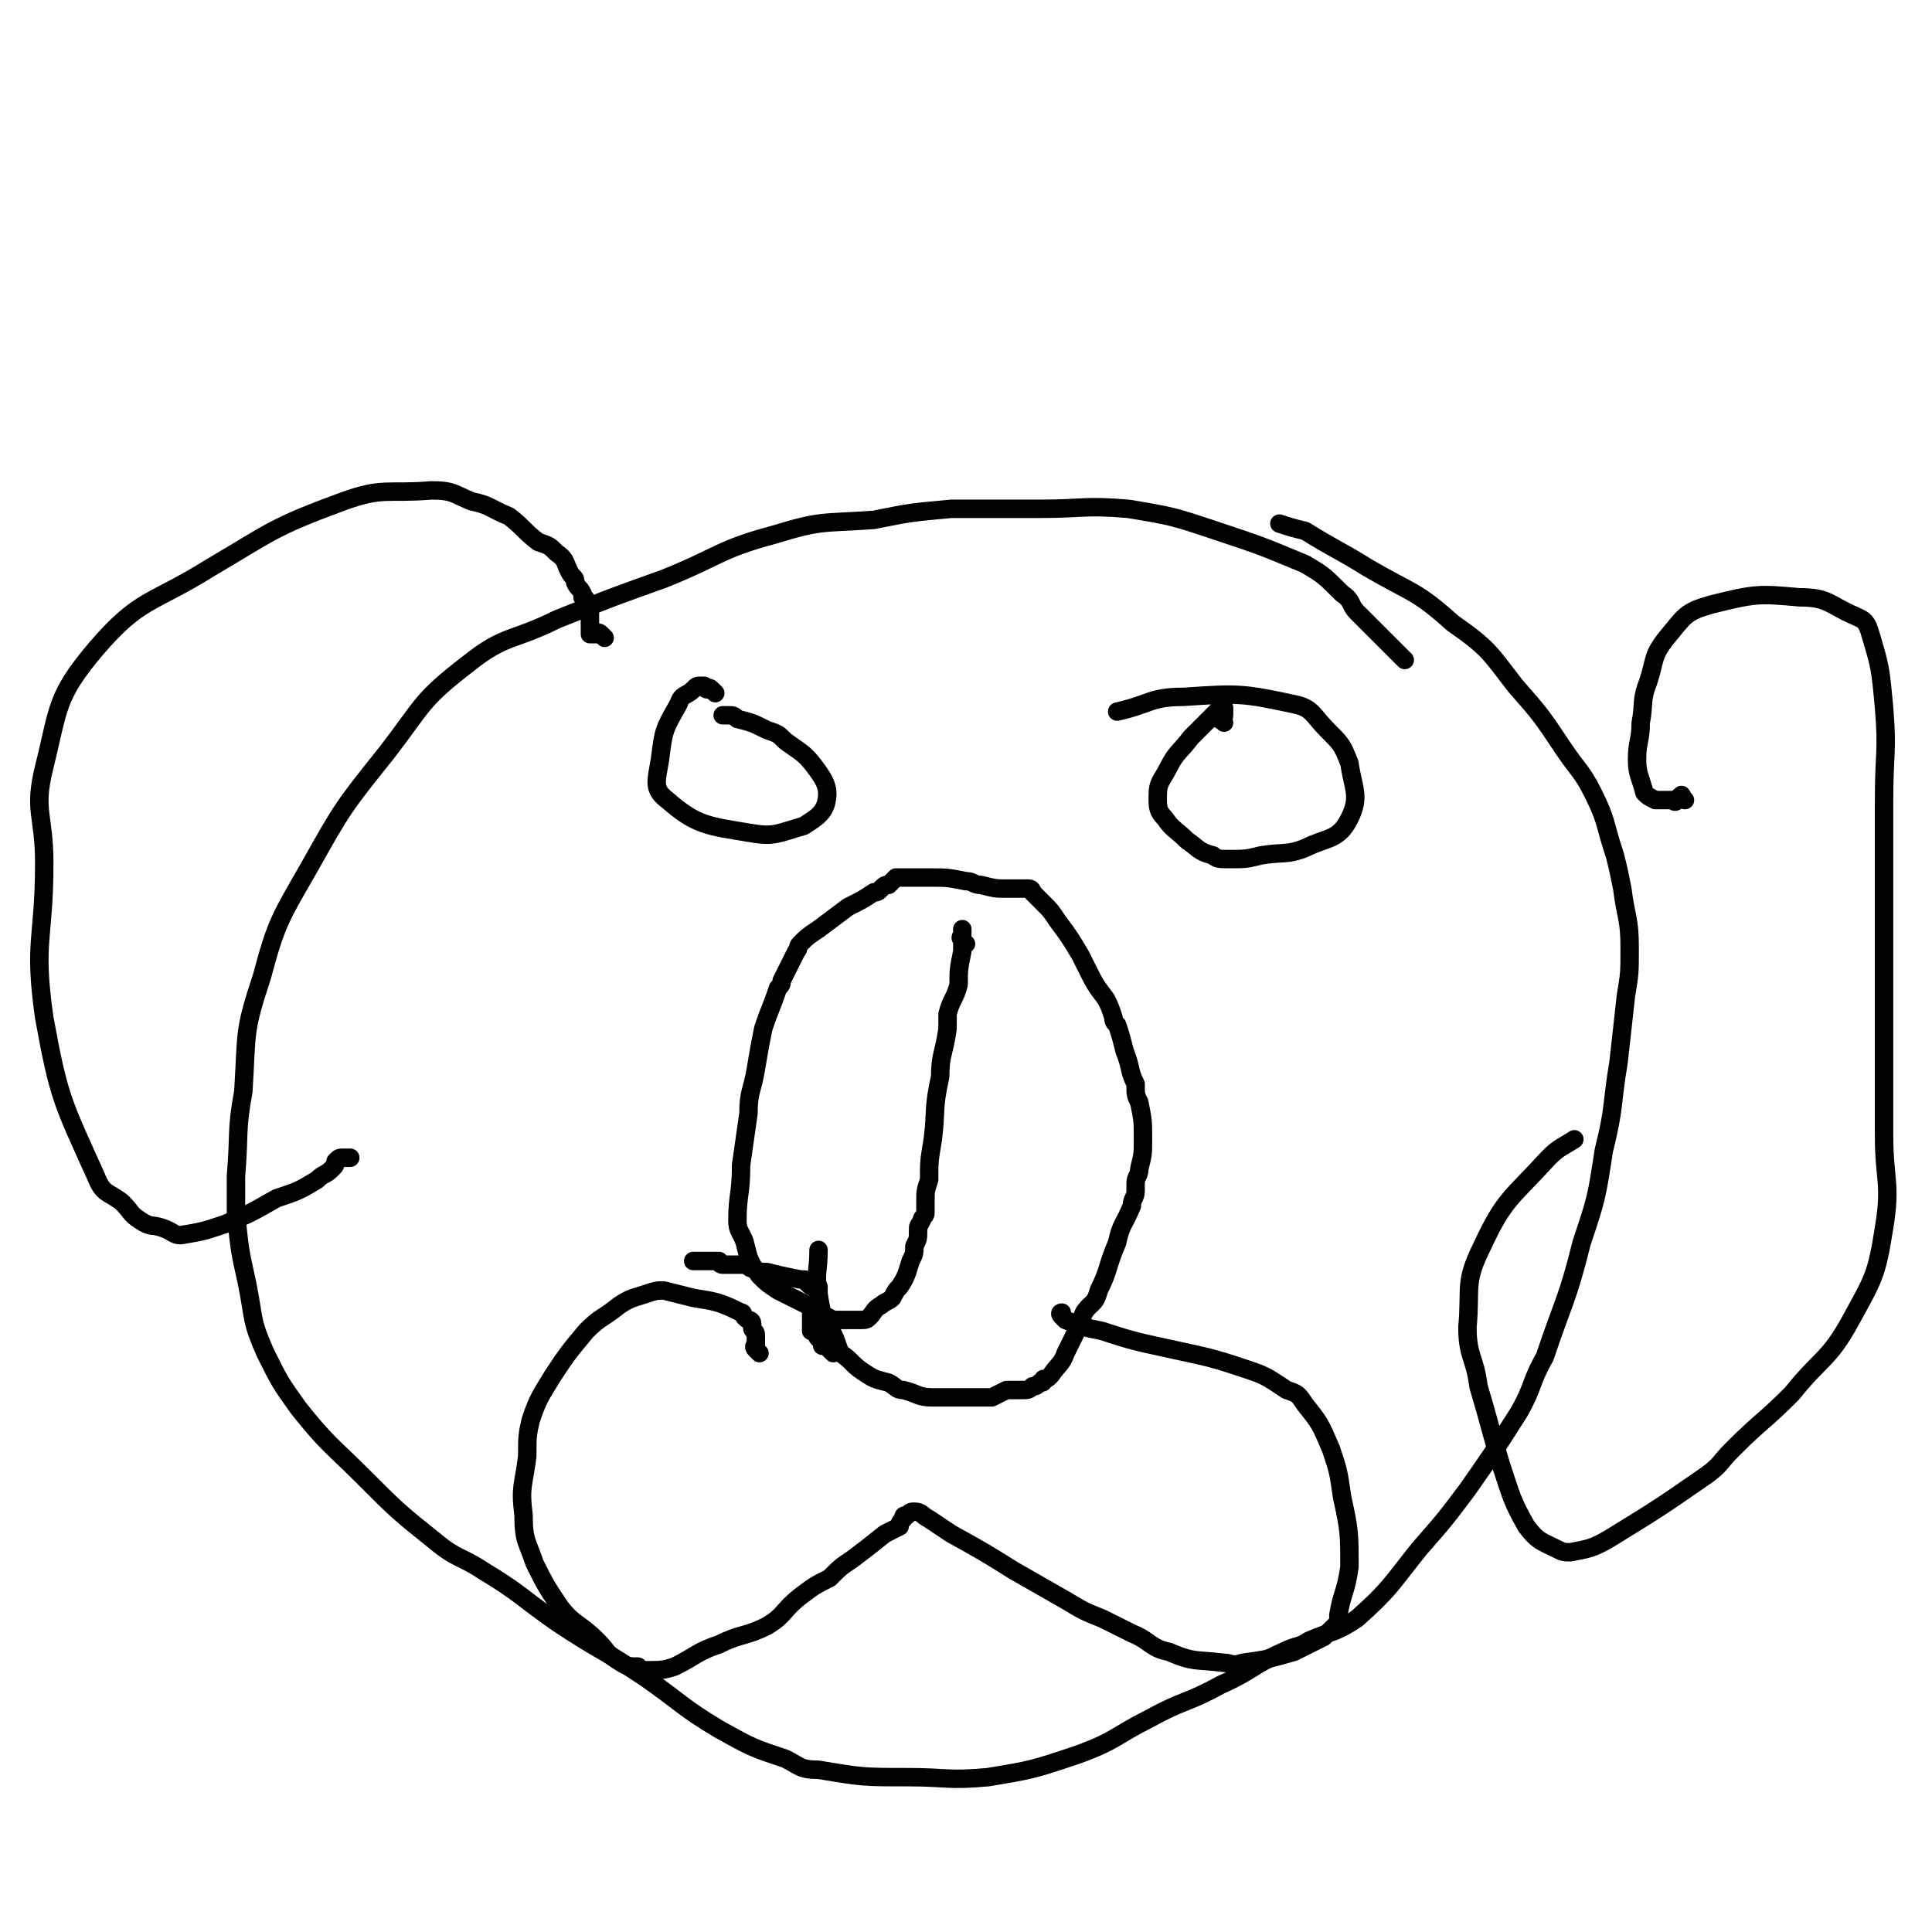 <svg viewBox='0 0 524 524' version='1.1' xmlns='http://www.w3.org/2000/svg' xmlns:xlink='http://www.w3.org/1999/xlink'><g fill='none' stroke='#000000' stroke-width='5' stroke-linecap='round' stroke-linejoin='round'><path d='M262,256c-1,-1 -1,-1 -1,-1 -1,-1 0,-1 0,-1 0,-1 0,-1 0,-1 0,-1 0,-1 0,-1 0,0 0,1 0,2 0,0 0,0 0,1 0,2 0,2 0,3 -1,5 -1,5 -1,9 -1,4 -2,4 -3,8 0,2 0,2 0,4 -1,7 -2,7 -2,13 -2,9 -1,9 -2,17 -1,6 -1,6 -1,11 -1,3 -1,3 -1,6 0,1 0,2 0,3 0,1 -1,1 -1,2 -1,2 -1,1 -1,3 0,2 0,2 -1,4 0,2 0,2 -1,4 -1,3 -1,4 -3,7 -1,1 -1,1 -2,3 -1,1 -2,1 -3,2 -2,1 -2,2 -3,3 -1,1 -1,1 -3,1 -1,0 -1,0 -2,0 -2,0 -2,0 -5,0 -4,-2 -3,-2 -7,-4 -4,-2 -4,-2 -8,-4 -3,-2 -3,-2 -5,-4 -3,-4 -3,-5 -4,-9 -1,-3 -2,-3 -2,-6 0,-7 1,-7 1,-15 1,-7 1,-7 2,-14 0,-6 1,-6 2,-12 1,-6 1,-6 2,-11 2,-6 2,-5 4,-11 1,-1 1,-1 1,-2 1,-2 1,-2 2,-4 1,-2 1,-2 2,-4 1,-1 0,-1 1,-2 2,-2 2,-2 5,-4 4,-3 4,-3 8,-6 4,-2 4,-2 7,-4 1,0 1,0 2,-1 1,-1 1,-1 2,-1 1,-1 1,-1 1,-1 1,-1 1,-1 1,-1 1,0 1,0 2,0 3,0 3,0 7,0 5,0 5,0 10,1 2,0 2,1 4,1 4,1 4,1 7,1 2,0 2,0 4,0 0,0 0,0 0,0 1,0 1,0 1,0 1,0 1,0 1,0 1,0 1,1 1,1 2,2 2,2 3,3 2,2 2,2 4,5 3,4 3,4 6,9 1,2 1,2 2,4 2,4 2,4 5,8 1,2 1,2 2,5 0,1 0,1 1,2 1,3 1,3 2,7 2,5 1,5 3,9 0,3 0,3 1,5 1,5 1,5 1,10 0,4 0,4 -1,8 0,2 -1,2 -1,4 0,1 0,1 0,2 0,2 -1,2 -1,4 -2,5 -3,5 -4,10 -3,7 -2,7 -5,13 -1,4 -2,3 -4,6 -2,5 -2,5 -5,11 -1,3 -2,3 -4,6 -1,1 -1,1 -2,1 0,1 0,1 -1,1 -1,1 -1,1 -2,1 -1,1 -1,1 -3,1 -2,0 -2,0 -4,0 -2,1 -2,1 -4,2 -5,0 -5,0 -9,0 -3,0 -3,0 -7,0 -4,0 -4,-1 -8,-2 -2,0 -2,-1 -4,-2 -4,-1 -4,-1 -7,-3 -3,-2 -3,-3 -6,-5 -1,-2 -1,-3 -2,-5 -3,-5 -3,-5 -4,-11 -1,-6 0,-6 0,-12 '/><path d='M226,367c-1,-1 -1,-1 -1,-1 -1,-1 -1,-1 -1,-1 -1,0 -1,0 -1,0 0,0 0,-1 0,-1 0,-1 -1,-1 -1,-1 -1,-1 0,-1 0,-1 0,-1 -1,0 -1,-1 0,0 -1,0 -1,0 0,0 0,0 0,-1 0,0 0,0 0,0 0,-1 0,-1 0,-1 0,-1 0,-1 0,-1 0,-1 0,-1 0,-1 0,-1 0,-1 0,-1 0,-1 0,-1 0,-1 0,-1 0,-1 0,-1 0,0 1,0 1,0 1,0 1,0 1,0 0,0 0,-1 0,-1 0,-1 0,-1 0,-1 0,-1 0,-1 0,-1 0,-1 0,-1 0,-1 0,-1 0,-1 0,-1 0,0 -1,0 -1,0 -1,0 -1,0 -2,-1 0,0 0,-1 -1,-1 -1,0 -1,0 -1,0 -5,-1 -5,-1 -9,-2 -2,0 -2,0 -4,-1 -1,0 -1,-1 -2,-1 -1,0 -1,0 -1,0 -2,0 -2,0 -3,0 -1,0 -1,0 -2,0 -1,0 -1,-1 -1,-1 -1,0 -1,0 -1,0 -1,0 -1,0 -1,0 -1,0 -1,0 -1,0 -2,0 -2,0 -4,0 '/><path d='M206,367c-1,-1 -1,-1 -1,-1 -1,-1 0,-1 0,-1 0,-1 0,-1 0,-1 0,-1 0,-1 0,-1 0,-1 0,-1 0,-1 0,-1 -1,-1 -1,-2 0,-1 0,-1 0,-1 0,-1 -1,-1 -1,-1 -2,-1 -1,-2 -2,-2 -6,-3 -7,-3 -13,-4 -4,-1 -4,-1 -8,-2 -2,0 -2,0 -5,1 -3,1 -4,1 -7,3 -5,4 -5,3 -9,7 -5,6 -5,6 -9,12 -3,5 -4,6 -6,12 -1,4 -1,5 -1,10 -1,8 -2,8 -1,16 0,7 1,7 3,13 3,6 3,6 7,12 4,5 5,4 10,9 3,3 2,3 5,5 3,2 3,2 6,2 1,1 1,1 3,1 3,0 4,0 7,-1 6,-3 6,-4 12,-6 6,-3 7,-2 13,-5 5,-3 4,-4 9,-8 4,-3 4,-3 8,-5 3,-3 3,-3 6,-5 4,-3 4,-3 9,-7 2,-1 2,-1 4,-2 0,-1 0,-1 1,-2 0,-1 0,-1 1,-1 1,-1 1,-1 2,-1 2,0 2,1 4,2 3,2 3,2 6,4 9,5 9,5 17,10 7,4 7,4 14,8 5,3 5,3 10,5 4,2 4,2 8,4 5,2 5,4 10,5 7,3 7,2 15,3 2,0 2,1 5,0 7,-1 7,-1 14,-3 4,-2 4,-2 8,-4 2,-2 2,-2 4,-4 0,-1 0,-1 0,-2 1,-6 2,-6 3,-13 0,-9 0,-10 -2,-19 -1,-7 -1,-7 -3,-13 -3,-7 -3,-7 -7,-12 -2,-3 -2,-3 -5,-4 -6,-4 -6,-4 -12,-6 -9,-3 -10,-3 -19,-5 -9,-2 -10,-2 -19,-5 -5,-1 -5,-1 -10,-3 -1,-1 -1,-1 -1,-1 -1,-1 0,-1 0,-1 '/><path d='M194,188c-1,-1 -1,-1 -1,-1 -1,-1 -1,0 -1,0 -1,0 -1,-1 -1,-1 -1,0 -1,0 -1,0 -1,0 -1,0 -2,1 -2,2 -3,1 -4,4 -4,7 -4,7 -5,15 -1,6 -2,8 2,11 8,7 11,7 23,9 6,1 7,0 14,-2 3,-2 5,-3 6,-6 1,-4 0,-6 -3,-10 -3,-4 -4,-4 -8,-7 -2,-2 -2,-2 -5,-3 -4,-2 -4,-2 -8,-3 -1,-1 -1,-1 -3,-1 -1,0 -1,0 -1,0 '/><path d='M332,196c-1,-1 -2,-1 -1,-1 0,-1 1,0 1,-1 0,0 0,-1 0,-1 0,-1 0,-1 0,-1 -1,0 -1,0 -2,1 -1,1 -1,1 -2,2 -3,3 -3,3 -5,5 -3,4 -4,4 -6,8 -2,4 -3,4 -3,8 0,3 0,4 2,6 2,3 3,3 6,6 3,2 3,3 7,4 1,1 2,1 4,1 5,0 5,0 9,-1 6,-1 7,0 12,-2 6,-3 9,-2 12,-8 3,-6 1,-8 0,-15 -2,-5 -2,-5 -6,-9 -4,-4 -4,-6 -9,-7 -14,-3 -15,-3 -30,-2 -9,0 -9,2 -18,4 0,0 0,0 0,0 '/><path d='M381,179c-1,-1 -1,-1 -1,-1 -1,-1 -1,-1 -1,-1 -1,-1 -1,-1 -1,-1 -1,-1 -1,-1 -1,-1 -2,-2 -2,-2 -4,-4 -2,-2 -2,-2 -5,-5 -2,-2 -1,-3 -4,-5 -5,-5 -5,-5 -10,-8 -12,-5 -12,-5 -24,-9 -12,-4 -12,-4 -24,-6 -12,-1 -12,0 -24,0 -12,0 -12,0 -24,0 -11,1 -11,1 -21,3 -14,1 -14,0 -27,4 -15,4 -15,6 -30,12 -14,5 -14,5 -29,11 -12,6 -14,4 -24,12 -13,10 -12,11 -22,24 -12,15 -12,15 -21,31 -8,14 -9,15 -13,30 -5,15 -4,15 -5,31 -2,11 -1,11 -2,23 0,5 0,5 0,10 1,10 1,10 3,19 2,10 1,10 5,19 4,8 4,8 9,15 8,10 9,10 17,18 10,10 10,10 20,18 6,5 7,4 13,8 10,6 10,7 20,14 12,8 12,7 24,15 10,7 10,8 20,14 9,5 9,5 18,8 4,2 4,3 9,3 12,2 12,2 24,2 11,0 11,1 22,0 12,-2 12,-2 24,-6 11,-4 10,-5 20,-10 9,-5 10,-4 19,-9 9,-4 8,-5 17,-9 4,-2 4,-1 7,-3 7,-3 7,-2 13,-6 9,-8 9,-9 17,-19 7,-8 7,-8 13,-16 7,-10 7,-10 14,-21 4,-7 3,-8 7,-15 5,-15 6,-15 10,-31 4,-12 4,-12 6,-25 3,-12 2,-12 4,-24 1,-9 1,-9 2,-18 1,-6 1,-6 1,-13 0,-8 -1,-8 -2,-16 -1,-5 -1,-5 -2,-9 -3,-9 -2,-9 -6,-17 -3,-6 -4,-6 -8,-12 -6,-9 -6,-9 -13,-17 -7,-9 -7,-10 -17,-17 -10,-9 -11,-8 -23,-15 -8,-5 -9,-5 -17,-10 -4,-1 -4,-1 -7,-2 '/><path d='M164,173c-1,-1 -1,-1 -1,-1 -1,-1 -1,0 -1,0 -1,0 -1,0 -1,0 -1,0 -1,0 -1,0 0,0 0,-1 0,-1 0,-1 0,-1 0,-1 0,-1 0,-1 0,-1 0,-1 0,-1 0,-1 0,-1 0,-1 0,-1 0,-1 0,-1 0,-1 0,-1 0,-1 0,-1 0,-1 0,-1 0,-1 0,0 -1,0 -1,0 0,-1 0,-1 0,-1 0,-1 -1,-1 -1,-1 0,-1 0,-1 0,-1 -1,-2 -1,-1 -2,-3 0,-1 0,-1 -1,-2 -2,-3 -1,-4 -4,-6 -2,-2 -2,-2 -5,-3 -4,-3 -4,-4 -8,-7 -5,-2 -5,-3 -10,-4 -5,-2 -5,-3 -11,-3 -12,1 -13,-1 -24,3 -19,7 -19,8 -36,18 -16,10 -19,8 -31,22 -11,13 -10,16 -14,32 -3,12 0,13 0,26 0,21 -3,21 0,42 4,22 5,23 14,43 2,5 3,4 7,7 3,3 2,3 5,5 3,2 3,1 6,2 3,1 3,2 5,2 6,-1 6,-1 12,-3 7,-3 7,-3 14,-7 6,-2 6,-2 11,-5 2,-2 2,-1 4,-3 1,-1 1,-1 1,-2 1,-1 1,-1 2,-1 1,0 1,0 2,0 '/><path d='M457,217c-1,-1 -1,-2 -1,-1 -1,0 -1,1 -1,1 -1,1 -1,0 -1,0 -1,0 -1,0 -2,0 0,0 0,0 -1,0 -1,0 -1,0 -2,0 -2,-1 -2,-1 -3,-2 -1,-4 -2,-5 -2,-9 0,-5 1,-5 1,-10 1,-5 0,-6 2,-11 2,-6 1,-7 5,-12 5,-6 5,-7 12,-9 12,-3 13,-3 24,-2 8,0 8,2 15,5 2,1 3,1 4,4 3,10 3,10 4,21 1,12 0,12 0,25 0,15 0,15 0,31 0,15 0,15 0,30 0,15 0,15 0,30 0,12 2,13 0,25 -2,13 -3,14 -9,25 -6,11 -8,10 -16,20 -8,8 -8,7 -16,15 -4,4 -3,4 -7,7 -13,9 -13,9 -26,17 -5,3 -6,3 -11,4 -2,0 -2,0 -4,-1 -4,-2 -5,-2 -8,-6 -4,-7 -4,-8 -7,-17 -3,-10 -3,-11 -6,-21 -1,-8 -3,-8 -3,-16 1,-11 -1,-12 4,-22 6,-13 8,-13 18,-24 3,-3 4,-3 7,-5 '/></g>
</svg>
